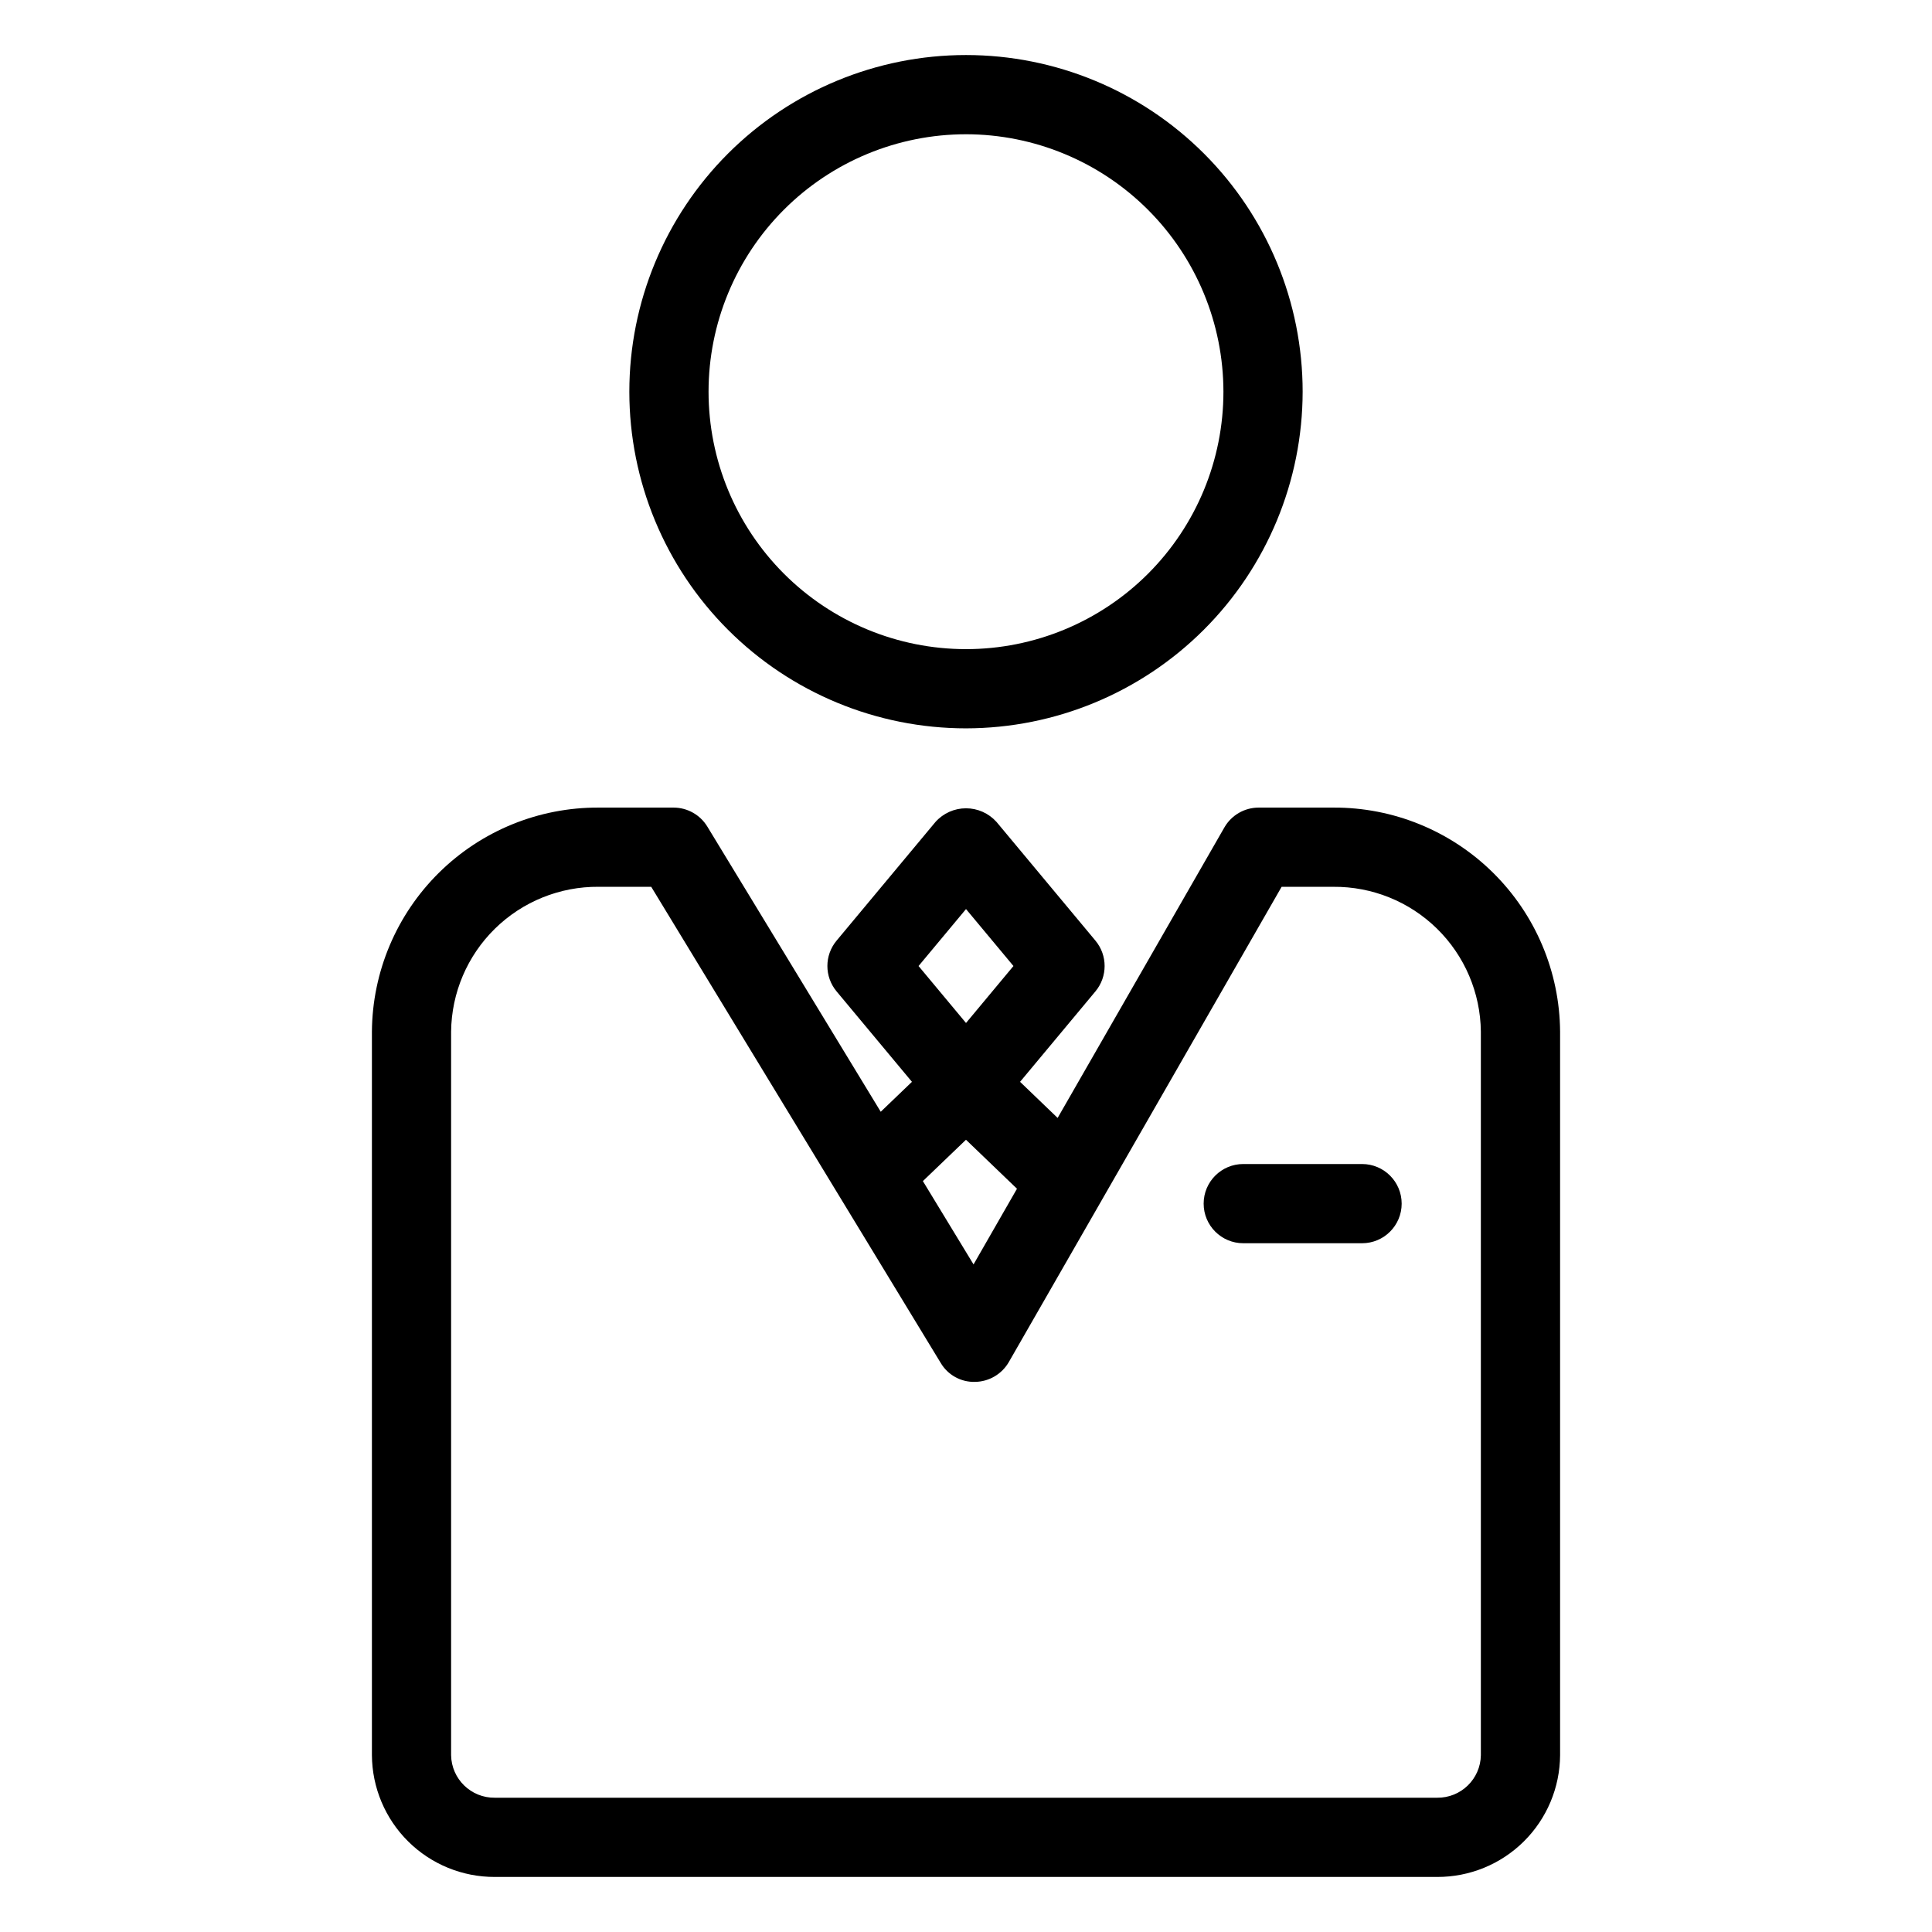 <?xml version="1.0" encoding="UTF-8"?>
<!-- Uploaded to: SVG Repo, www.svgrepo.com, Generator: SVG Repo Mixer Tools -->
<svg fill="#000000" width="800px" height="800px" version="1.1" viewBox="144 144 512 512" xmlns="http://www.w3.org/2000/svg">
 <g>
  <path d="m400 337.02c-23.664 0-46.355-9.402-63.086-26.133-16.73-16.73-26.133-39.422-26.133-63.086 0-23.66 9.402-46.352 26.133-63.086 16.73-16.73 39.422-26.129 63.086-26.129 23.66 0 46.352 9.398 63.082 26.129 16.734 16.734 26.133 39.426 26.133 63.086-0.027 23.656-9.434 46.332-26.16 63.059-16.727 16.727-39.402 26.133-63.055 26.16zm0-157.44c-18.094 0-35.449 7.188-48.242 19.98-12.797 12.797-19.984 30.148-19.984 48.242s7.188 35.449 19.984 48.242c12.793 12.797 30.148 19.984 48.242 19.984s35.445-7.188 48.242-19.984c12.793-12.793 19.98-30.148 19.98-48.242-0.02-18.086-7.215-35.43-20.004-48.219-12.789-12.789-30.133-19.984-48.219-20.004z"/>
  <path d="m497.35 358.02h-19.781c-3.762 0-7.231 2.008-9.102 5.269l-44.184 76.973-9.957-9.566 19.98-23.977v0.004c3.238-3.894 3.238-9.547 0-13.438l-26.238-31.488h-0.004c-2.059-2.285-4.988-3.59-8.062-3.59-3.078 0-6.008 1.305-8.066 3.59l-26.238 31.488c-3.242 3.891-3.242 9.543 0 13.438l19.977 23.973-8.27 7.934-45.949-75.566c-1.902-3.133-5.305-5.043-8.969-5.043h-19.836c-15.832-0.078-31.051 6.125-42.316 17.254-11.266 11.125-17.656 26.266-17.773 42.102v191.76c0.051 8.598 3.512 16.824 9.621 22.875 6.109 6.051 14.371 9.43 22.969 9.398h249.7c8.602 0.031 16.859-3.348 22.969-9.398 6.109-6.051 9.57-14.277 9.621-22.875v-191.76c-0.113-15.836-6.508-30.977-17.773-42.102-11.262-11.129-26.48-17.332-42.316-17.254zm-97.348 26.891 12.574 15.094-12.574 15.094-12.578-15.094zm-0.008 61.133 13.516 12.984-11.512 20.055-13.426-22.082zm136.45 163.09c-0.094 6.316-5.281 11.363-11.598 11.281h-249.7c-6.316 0.082-11.504-4.965-11.598-11.281v-191.76c0.109-10.27 4.289-20.074 11.617-27.266 7.328-7.191 17.211-11.184 27.48-11.098h13.934l76.707 126.16c1.887 3.215 5.375 5.144 9.102 5.043 3.711-0.051 7.121-2.055 8.969-5.269l72.285-125.93h13.703c10.27-0.086 20.152 3.906 27.48 11.098 7.332 7.191 11.508 16.996 11.617 27.266z"/>
  <path d="m504.96 473.47h-31.484c-5.797 0-10.496-4.699-10.496-10.496 0-5.797 4.699-10.496 10.496-10.496h31.488-0.004c5.797 0 10.496 4.699 10.496 10.496 0 5.797-4.699 10.496-10.496 10.496z"/>
 </g>
</svg>
